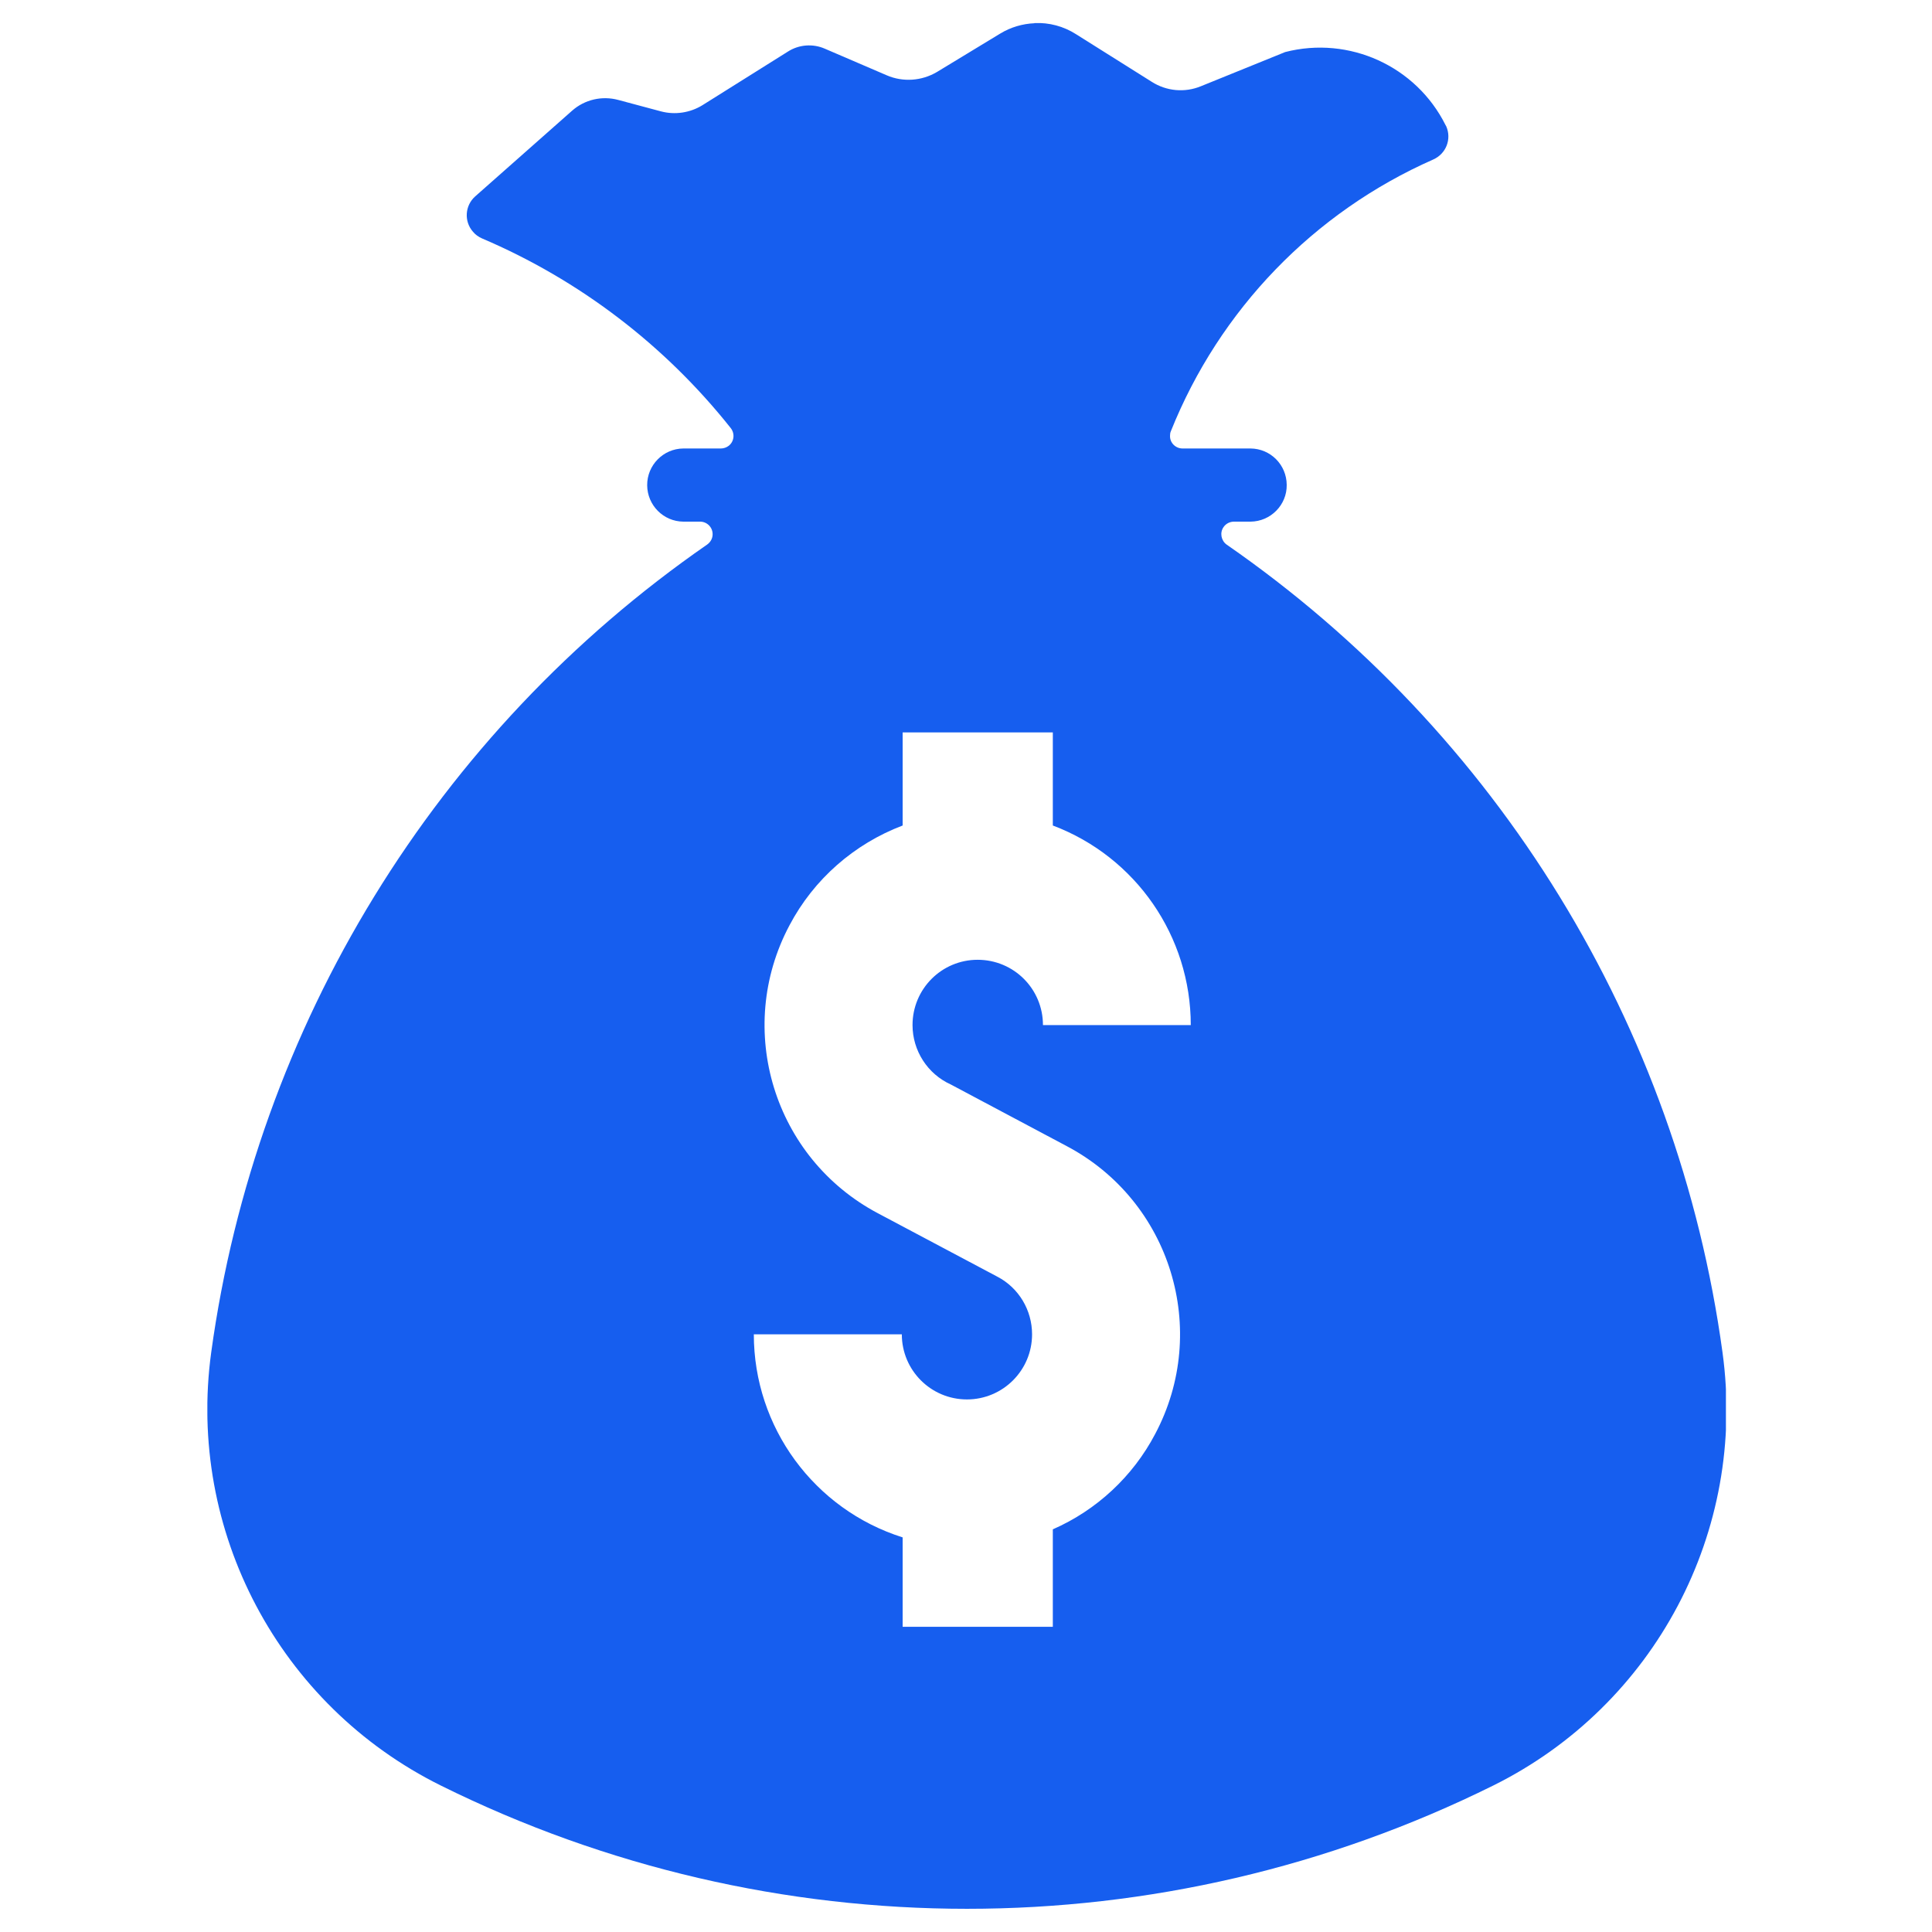 <svg xmlns="http://www.w3.org/2000/svg" xmlns:xlink="http://www.w3.org/1999/xlink" width="500" zoomAndPan="magnify" viewBox="0 0 375 375" height="500" preserveAspectRatio="xMidYMid meet" version="1.0"><defs><clipPath id="3b8eb044f7"><path d="M 40.25 4.477 L 335 4.477 L 335 370.516 L 40.25 370.516 Z M 40.25 4.477 " clip-rule="nonzero"/></clipPath></defs><g clip-path="url(#3b8eb044f7)"><path fill="#165eef" d="M 175.203 142.164 L 204.352 142.164 L 204.352 160.23 C 220.473 166.309 231.129 181.746 231.129 198.969 L 202.438 198.969 C 202.438 191.949 196.781 186.293 189.762 186.293 C 182.777 186.293 177.121 191.949 177.121 198.969 C 177.121 203.906 180.016 208.457 184.562 210.504 L 207.051 222.461 C 227.23 233.121 234.934 258.176 224.207 278.355 C 219.887 286.578 212.867 293.109 204.352 296.844 L 204.352 315.758 L 175.203 315.758 L 175.203 298.406 C 158.016 292.977 146.316 277.023 146.316 258.988 L 175.043 258.988 C 175.043 265.973 180.695 271.629 187.684 271.629 C 194.668 271.629 200.324 265.973 200.324 258.988 C 200.324 254.309 197.758 249.984 193.598 247.809 L 170.395 235.492 C 150.215 224.801 142.512 199.781 153.238 179.602 C 157.949 170.664 165.781 163.805 175.203 160.23 Z M 200.777 4.512 C 198.473 4.609 196.164 5.289 194.184 6.492 L 181.867 13.969 C 178.91 15.723 175.27 15.98 172.117 14.617 L 160.094 9.449 C 157.785 8.441 155.09 8.637 152.945 10.004 L 136.371 20.402 C 133.969 21.895 131.008 22.352 128.246 21.605 L 119.992 19.395 C 116.84 18.551 113.496 19.328 111.059 21.473 L 92.242 38.113 C 90.227 39.898 90.031 42.984 91.82 45 C 92.273 45.555 92.891 45.977 93.543 46.27 C 112.453 54.328 129.059 67 141.832 83.086 C 142.676 84.16 142.512 85.688 141.441 86.531 C 141.02 86.855 140.465 87.051 139.914 87.051 L 132.633 87.051 C 128.734 87.082 125.582 90.301 125.617 94.199 C 125.648 98.066 128.766 101.219 132.633 101.25 L 135.883 101.25 C 137.215 101.25 138.32 102.324 138.32 103.688 C 138.32 104.5 137.93 105.215 137.25 105.703 C 84.605 142.164 49.703 199.066 40.996 262.496 C 36.25 297.172 54.188 331 85.547 346.562 C 149.891 378.477 225.477 378.477 289.852 346.562 C 321.211 331 339.113 297.172 334.336 262.496 C 325.66 199.066 290.727 142.164 238.086 105.703 C 237.012 104.922 236.719 103.395 237.5 102.293 C 237.953 101.641 238.703 101.25 239.516 101.25 L 242.73 101.25 C 246.629 101.219 249.816 98.004 249.75 94.102 C 249.719 90.203 246.598 87.082 242.73 87.051 L 229.539 87.051 C 228.172 87.051 227.066 85.945 227.102 84.613 C 227.102 84.289 227.133 83.996 227.262 83.703 C 236.688 60.145 254.98 41.199 278.184 30.961 C 280.688 29.859 281.793 27 280.719 24.527 C 280.688 24.465 280.621 24.367 280.59 24.301 C 274.871 12.828 261.871 6.914 249.457 10.102 L 233.113 16.73 C 229.961 18.031 226.418 17.703 223.559 15.883 L 208.836 6.625 C 206.434 5.098 203.637 4.348 200.777 4.477 L 200.777 4.512 " fill-opacity="1" fill-rule="nonzero"/></g></svg>